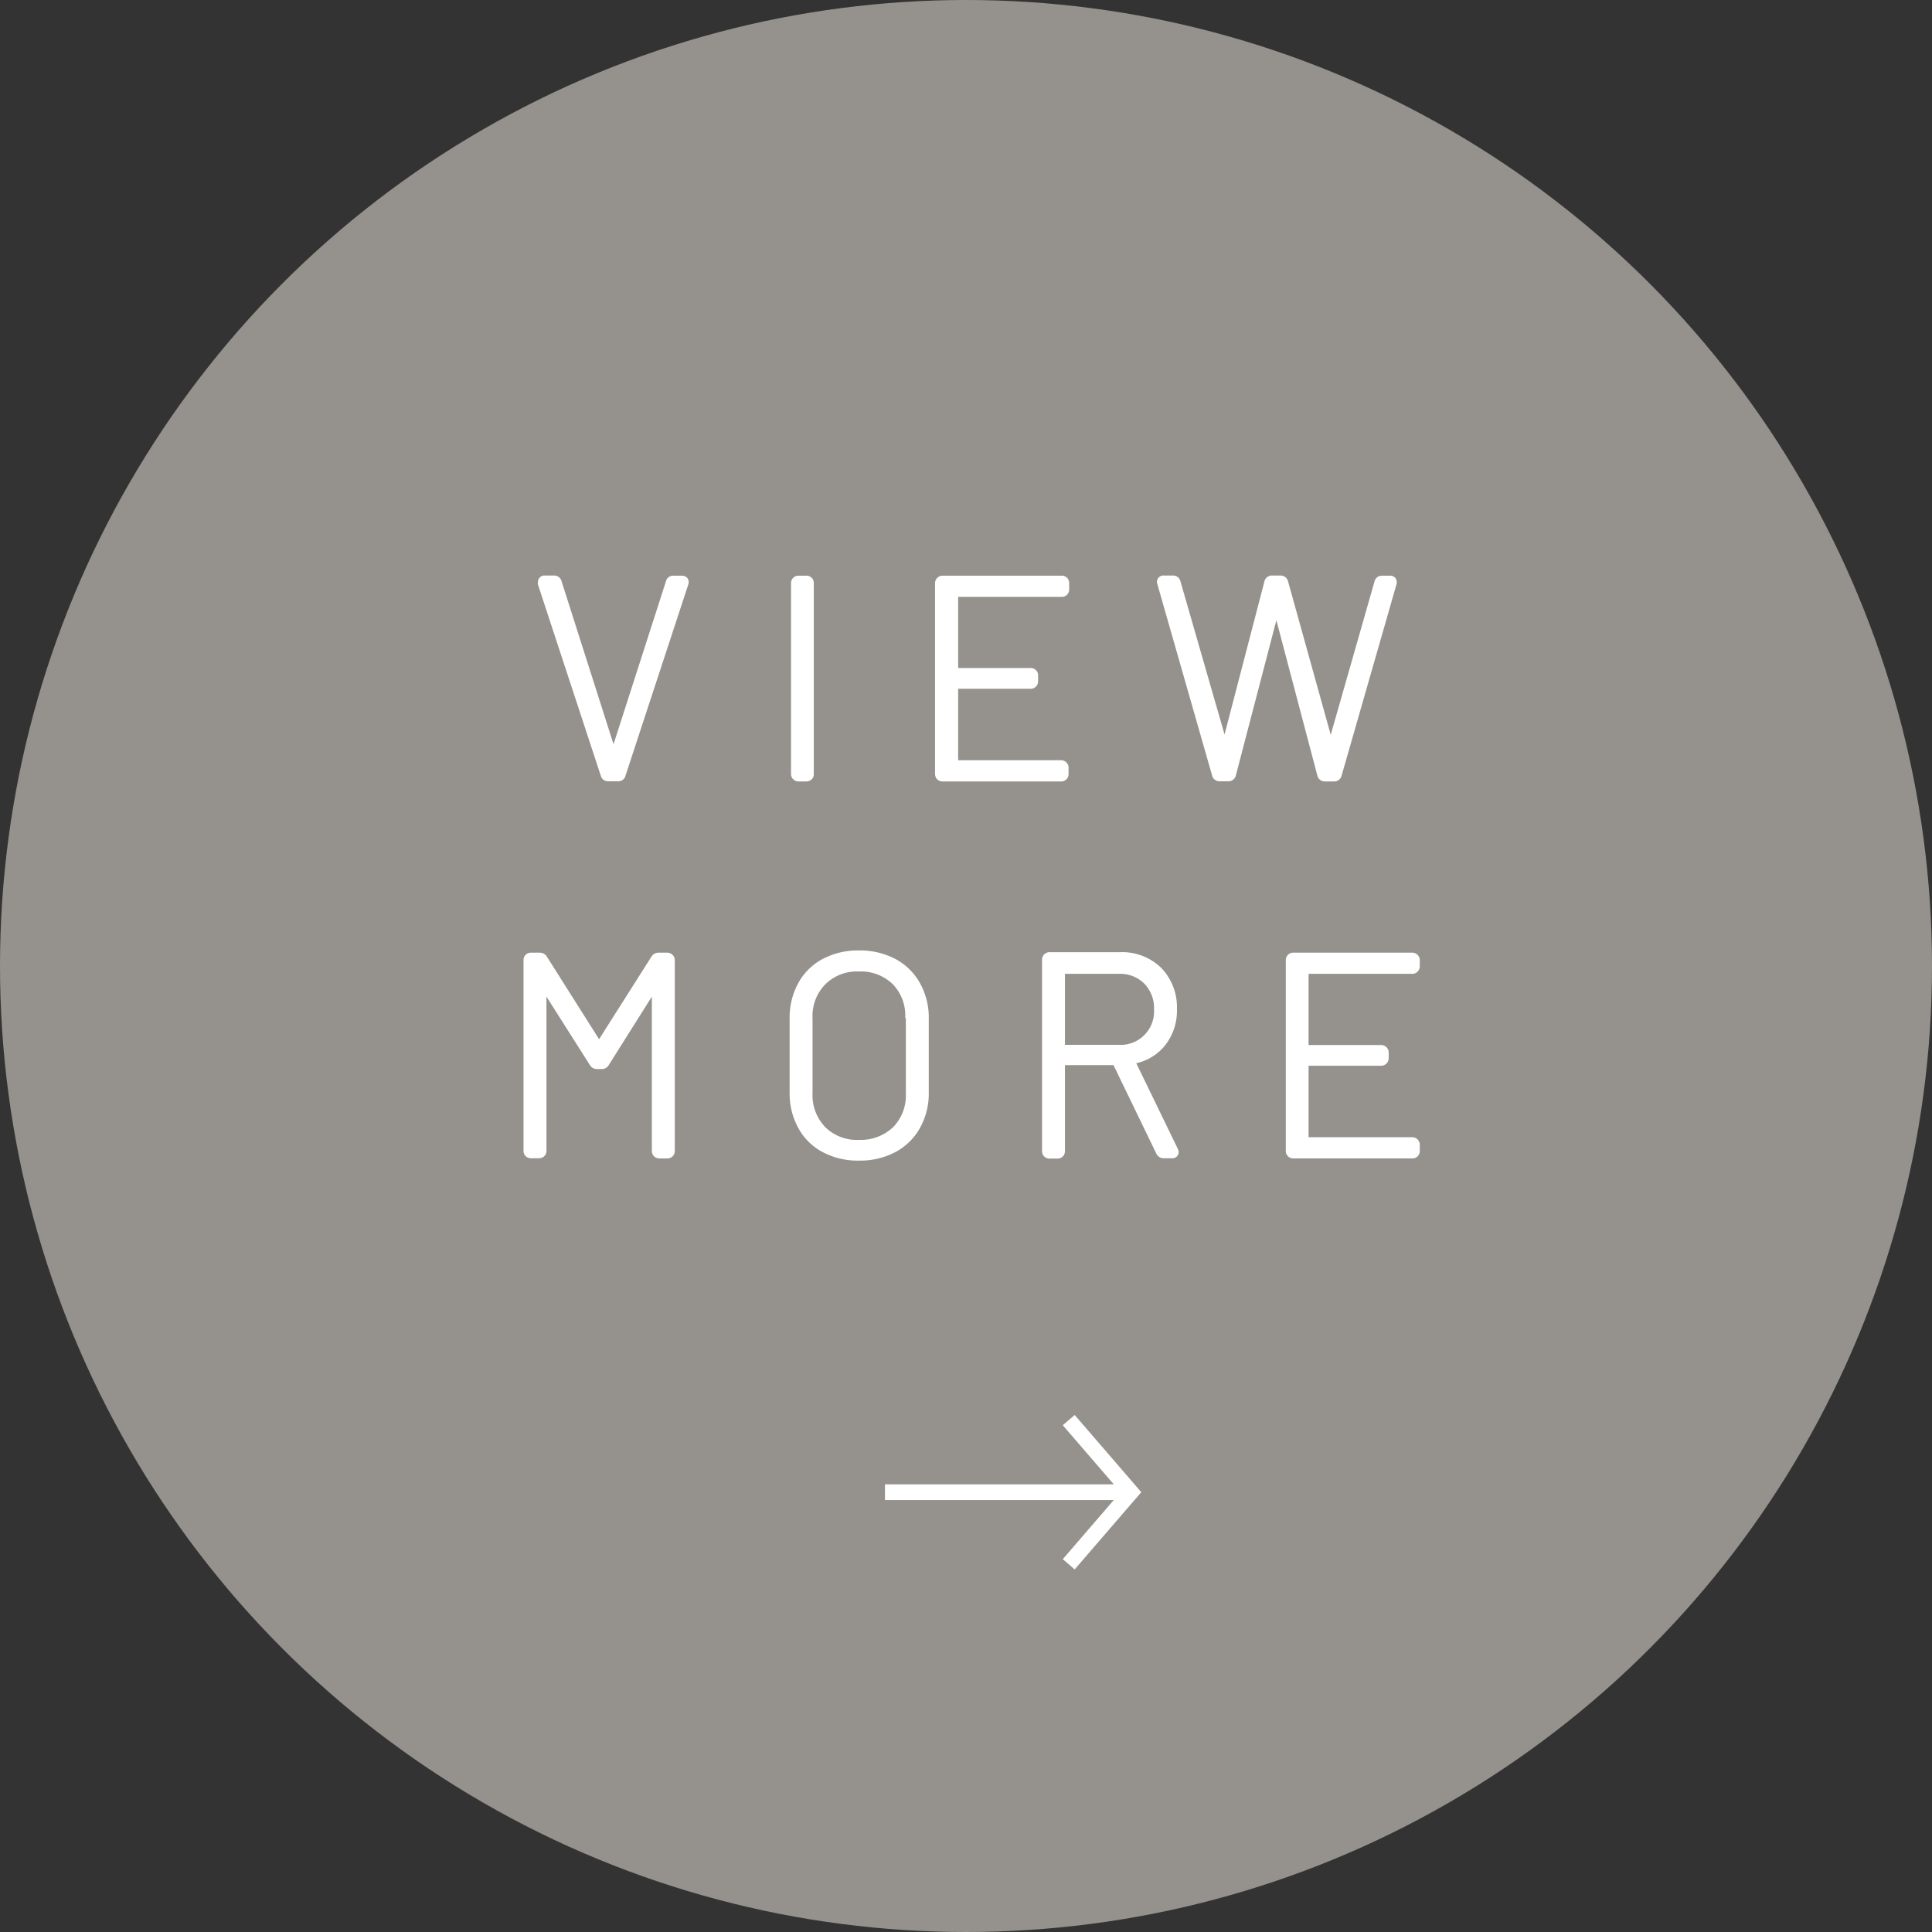<svg xmlns="http://www.w3.org/2000/svg" viewBox="0 0 123 123"><rect x="0" y="0" width="123" height="123" fill="#333333" stroke="none"/><defs><style>.cls-1{fill:#aea9a2;opacity:0.8;}.cls-2{fill:#fff;}.cls-3{fill:none;stroke:#fff;stroke-miterlimit:10;}</style></defs><title>insta_btn</title><g id="レイヤー_2" data-name="レイヤー 2"><g id="contents"><circle class="cls-1" cx="61.5" cy="61.5" r="61.5"/><path class="cls-2" d="M43.41,36.65h-.54a.46.46,0,0,0-.47.35L39.06,47.38,35.75,37a.48.48,0,0,0-.48-.36H34.7a.41.41,0,0,0-.45.41.34.34,0,0,0,0,.17l4,12.17a.47.47,0,0,0,.47.35h.63a.46.46,0,0,0,.47-.35l4-12.18a.42.42,0,0,0-.07-.42A.44.44,0,0,0,43.41,36.65Z"/><path class="cls-2" d="M50.83,49.75h.52a.47.47,0,0,0,.33-.14.44.44,0,0,0,.13-.33V37.12a.44.44,0,0,0-.13-.33.47.47,0,0,0-.33-.14h-.52a.44.44,0,0,0-.33.14.45.45,0,0,0-.14.33V49.28a.45.45,0,0,0,.14.33A.44.44,0,0,0,50.83,49.75Z"/><path class="cls-2" d="M67.9,49.61a.49.49,0,0,0,.13-.33v-.41a.45.45,0,0,0-.14-.33.45.45,0,0,0-.32-.14H61V43.85h4.63a.43.43,0,0,0,.32-.14.45.45,0,0,0,.14-.33V43a.46.46,0,0,0-.46-.47H61V38h6.61a.47.47,0,0,0,.33-.14.49.49,0,0,0,.13-.33v-.41a.49.49,0,0,0-.13-.33.47.47,0,0,0-.33-.14H60a.48.48,0,0,0-.47.47V49.28a.49.49,0,0,0,.14.34.49.49,0,0,0,.33.13h7.6A.47.47,0,0,0,67.9,49.61Z"/><path class="cls-2" d="M84.36,49.75h.56a.48.48,0,0,0,.49-.36l3.5-12.2a.48.48,0,0,0-.07-.39.44.44,0,0,0-.36-.15H88a.48.48,0,0,0-.49.36l-2.79,9.77L82,37a.49.49,0,0,0-.5-.36H81a.49.49,0,0,0-.5.37l-2.54,9.75L75.15,37a.48.48,0,0,0-.49-.36H74.1a.41.41,0,0,0-.44.47l3.51,12.27h0a.48.48,0,0,0,.49.36h.53a.48.48,0,0,0,.49-.37l2.58-9.88,2.61,9.89A.48.48,0,0,0,84.36,49.75Z"/><path class="cls-2" d="M42.49,60.65h-.56a.53.53,0,0,0-.46.26l-3.33,5.25-3.32-5.25a.53.53,0,0,0-.46-.26H33.8a.49.49,0,0,0-.34.14.49.49,0,0,0-.13.33V73.28a.45.45,0,0,0,.14.33h0a.49.49,0,0,0,.33.13h.52a.49.49,0,0,0,.33-.13.48.48,0,0,0,.14-.34V63.45l2.76,4.35a.52.52,0,0,0,.46.26h.29a.5.5,0,0,0,.46-.26l2.74-4.35v9.83a.49.49,0,0,0,.14.34.51.51,0,0,0,.33.13h.52a.47.47,0,0,0,.33-.13.48.48,0,0,0,.14-.34V61.12a.48.48,0,0,0-.47-.47Z"/><path class="cls-2" d="M57,61.05a4.84,4.84,0,0,0-2.32-.54,4.76,4.76,0,0,0-2.3.54,3.79,3.79,0,0,0-1.56,1.54,4.6,4.6,0,0,0-.55,2.25v4.72a4.6,4.6,0,0,0,.55,2.25,3.79,3.79,0,0,0,1.56,1.54,4.76,4.76,0,0,0,2.3.54A4.84,4.84,0,0,0,57,73.35a3.88,3.88,0,0,0,1.57-1.54,4.5,4.5,0,0,0,.56-2.25V64.84a4.5,4.5,0,0,0-.56-2.25A3.88,3.88,0,0,0,57,61.05Zm.67,3.77v4.77a2.9,2.9,0,0,1-.81,2.17,3,3,0,0,1-2.18.81,2.87,2.87,0,0,1-2.14-.81,2.94,2.94,0,0,1-.81-2.17V64.82a2.87,2.87,0,0,1,.81-2.15,2.84,2.84,0,0,1,2.14-.82,2.91,2.91,0,0,1,2.17.82A2.88,2.88,0,0,1,57.63,64.82Z"/><path class="cls-2" d="M72.34,67.69a3.25,3.25,0,0,0,1.82-1.12,3.55,3.55,0,0,0,.77-2.32,3.61,3.61,0,0,0-1-2.63,3.56,3.56,0,0,0-2.62-1h-4.5a.48.48,0,0,0-.47.47v12.2a.49.49,0,0,0,.14.34.49.49,0,0,0,.33.13h.52a.49.49,0,0,0,.33-.13.48.48,0,0,0,.14-.34V67.81h3.09l2.73,5.64h0a.51.51,0,0,0,.47.29h.5a.4.4,0,0,0,.45-.39.52.52,0,0,0-.06-.22Zm1.13-3.42a2.13,2.13,0,0,1-2.25,2.25H67.8V62h3.42a2.18,2.18,0,0,1,1.63.62A2.23,2.23,0,0,1,73.47,64.27Z"/><path class="cls-2" d="M89.92,62a.48.48,0,0,0,.47-.47v-.41a.48.48,0,0,0-.47-.47H82.33a.44.44,0,0,0-.33.14.45.45,0,0,0-.14.33V73.28a.45.45,0,0,0,.14.33.44.44,0,0,0,.33.14h7.59a.47.47,0,0,0,.33-.13.48.48,0,0,0,.14-.34v-.41a.48.48,0,0,0-.47-.47H83.31V67.85h4.63a.48.48,0,0,0,.47-.47V67a.48.48,0,0,0-.47-.47H83.31V62Z"/><polyline class="cls-3" points="68.04 99.59 72 95 68.04 90.41"/><line class="cls-3" x1="56.34" y1="95" x2="71.34" y2="95"/></g></g></svg>